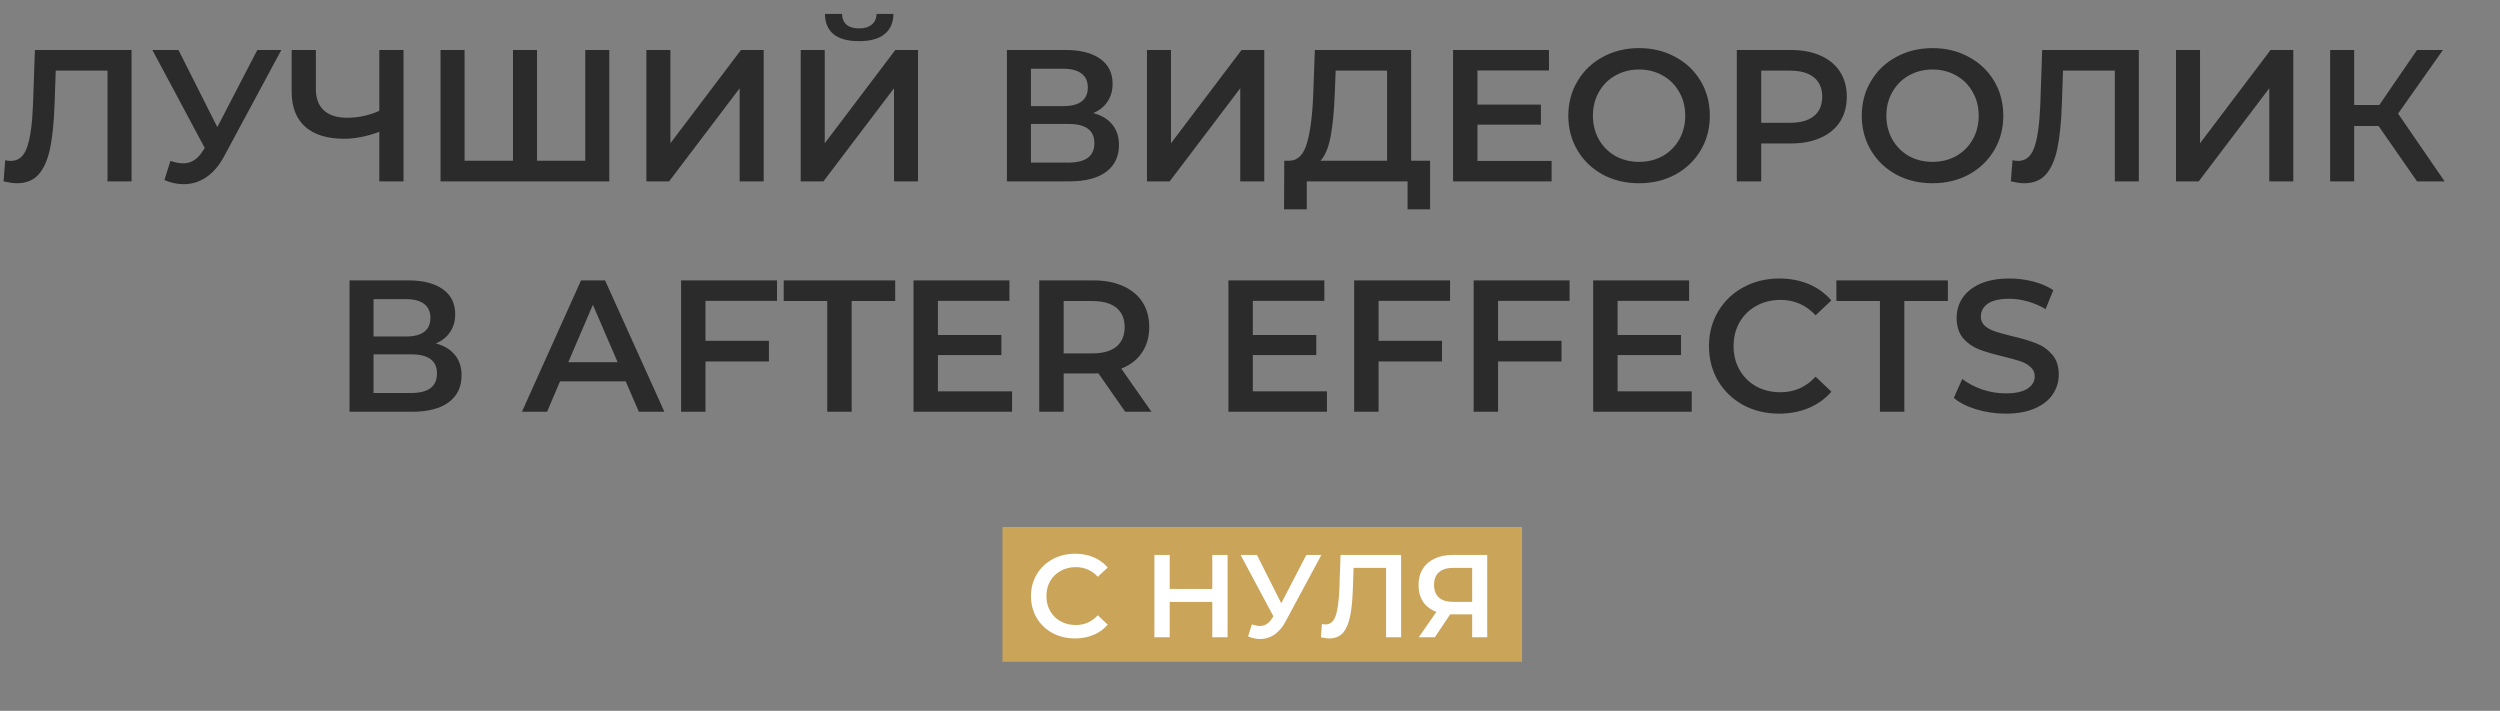 <?xml version="1.0" encoding="UTF-8"?> <svg xmlns="http://www.w3.org/2000/svg" width="1020" height="290" viewBox="0 0 1020 290" fill="none"><rect x="0" y="0" width="1020" height="290" fill="#808080" stroke="none"/> <rect x="409" y="215" width="212" height="55" fill="#C9A459"></rect> <path d="M53.676 20.394V74H43.874V28.818H22.738L22.278 42.219C22.023 49.724 21.41 55.825 20.441 60.522C19.471 65.168 17.913 68.716 15.769 71.166C13.625 73.566 10.664 74.766 6.886 74.766C5.558 74.766 3.746 74.51 1.449 74L2.138 65.347C2.802 65.551 3.567 65.653 4.435 65.653C7.55 65.653 9.745 63.815 11.021 60.139C12.348 56.412 13.165 50.566 13.472 42.602L14.238 20.394H53.676ZM114.781 20.394L91.501 63.662C89.459 67.491 87.008 70.375 84.149 72.315C81.341 74.204 78.278 75.149 74.96 75.149C72.305 75.149 69.675 74.587 67.072 73.464L69.522 65.653C71.615 66.317 73.351 66.648 74.73 66.648C77.946 66.648 80.601 64.989 82.694 61.671L83.536 60.369L62.171 20.394H72.815L88.667 51.868L104.979 20.394H114.781ZM164.639 20.394V74H154.76V53.783C149.706 55.672 144.907 56.616 140.363 56.616C133.522 56.616 128.238 54.983 124.511 51.715C120.835 48.397 118.997 43.649 118.997 37.471V20.394H128.876V36.399C128.876 40.177 129.974 43.062 132.169 45.053C134.364 47.044 137.504 48.039 141.588 48.039C146.234 48.039 150.625 47.095 154.76 45.206V20.394H164.639ZM248.585 20.394V74H179.739V20.394H189.542V65.576H209.299V20.394H219.102V65.576H238.783V20.394H248.585ZM263.723 20.394H273.525V58.454L302.32 20.394H311.586V74H301.783V36.016L272.989 74H263.723V20.394ZM326.692 20.394H336.495V58.454L365.289 20.394H374.555V74H364.753V36.016L335.958 74H326.692V20.394ZM350.509 16.795C345.914 16.795 342.442 15.85 340.094 13.961C337.796 12.072 336.622 9.315 336.571 5.691H343.54C343.591 7.58 344.204 9.035 345.378 10.056C346.552 11.077 348.262 11.587 350.509 11.587C352.704 11.587 354.414 11.077 355.64 10.056C356.916 9.035 357.58 7.58 357.631 5.691H364.523C364.472 9.264 363.246 12.021 360.847 13.961C358.499 15.85 355.052 16.795 350.509 16.795ZM446.052 46.125C449.473 47.044 452.077 48.627 453.864 50.873C455.65 53.068 456.544 55.825 456.544 59.144C456.544 63.84 454.808 67.491 451.336 70.094C447.865 72.698 442.836 74 436.25 74H410.826V20.394H434.795C440.819 20.394 445.516 21.594 448.886 23.993C452.255 26.393 453.94 29.788 453.94 34.178C453.94 36.986 453.251 39.411 451.872 41.453C450.545 43.496 448.605 45.053 446.052 46.125ZM420.628 43.291H433.953C437.169 43.291 439.62 42.653 441.304 41.377C442.989 40.101 443.832 38.212 443.832 35.71C443.832 33.208 442.989 31.319 441.304 30.043C439.62 28.716 437.169 28.052 433.953 28.052H420.628V43.291ZM435.944 66.342C442.989 66.342 446.512 63.687 446.512 58.378C446.512 53.17 442.989 50.566 435.944 50.566H420.628V66.342H435.944ZM467.961 20.394H477.764V58.454L506.558 20.394H515.824V74H506.022V36.016L477.228 74H467.961V20.394ZM583.477 65.576V85.41H574.287V74H533.164V85.41H523.898L523.974 65.576H526.272C529.641 65.423 531.99 62.947 533.317 58.148C534.696 53.298 535.538 46.38 535.844 37.395L536.457 20.394H575.742V65.576H583.477ZM544.574 38.314C544.319 45.257 543.757 51.051 542.89 55.697C542.022 60.292 540.643 63.585 538.754 65.576H565.94V28.818H544.957L544.574 38.314ZM633.055 65.653V74H592.851V20.394H631.983V28.741H602.806V42.679H628.69V50.873H602.806V65.653H633.055ZM668.741 74.766C663.278 74.766 658.352 73.592 653.961 71.243C649.571 68.844 646.124 65.551 643.623 61.364C641.121 57.127 639.87 52.404 639.87 47.197C639.87 41.99 641.121 37.293 643.623 33.106C646.124 28.869 649.571 25.576 653.961 23.227C658.352 20.828 663.278 19.628 668.741 19.628C674.204 19.628 679.13 20.828 683.521 23.227C687.912 25.576 691.358 28.843 693.859 33.03C696.361 37.216 697.612 41.938 697.612 47.197C697.612 52.456 696.361 57.178 693.859 61.364C691.358 65.551 687.912 68.844 683.521 71.243C679.13 73.592 674.204 74.766 668.741 74.766ZM668.741 66.036C672.315 66.036 675.531 65.244 678.39 63.662C681.249 62.028 683.495 59.782 685.129 56.923C686.763 54.013 687.58 50.771 687.58 47.197C687.58 43.623 686.763 40.407 685.129 37.548C683.495 34.638 681.249 32.392 678.39 30.809C675.531 29.175 672.315 28.358 668.741 28.358C665.167 28.358 661.951 29.175 659.092 30.809C656.233 32.392 653.987 34.638 652.353 37.548C650.719 40.407 649.902 43.623 649.902 47.197C649.902 50.771 650.719 54.013 652.353 56.923C653.987 59.782 656.233 62.028 659.092 63.662C661.951 65.244 665.167 66.036 668.741 66.036ZM730.673 20.394C735.319 20.394 739.352 21.16 742.773 22.691C746.245 24.223 748.899 26.418 750.737 29.277C752.575 32.136 753.494 35.531 753.494 39.462C753.494 43.343 752.575 46.737 750.737 49.648C748.899 52.507 746.245 54.702 742.773 56.233C739.352 57.765 735.319 58.531 730.673 58.531H718.574V74H708.618V20.394H730.673ZM730.214 50.107C734.553 50.107 737.846 49.188 740.093 47.35C742.339 45.512 743.462 42.883 743.462 39.462C743.462 36.042 742.339 33.413 740.093 31.575C737.846 29.737 734.553 28.818 730.214 28.818H718.574V50.107H730.214ZM788.472 74.766C783.009 74.766 778.083 73.592 773.692 71.243C769.302 68.844 765.855 65.551 763.354 61.364C760.852 57.127 759.601 52.404 759.601 47.197C759.601 41.99 760.852 37.293 763.354 33.106C765.855 28.869 769.302 25.576 773.692 23.227C778.083 20.828 783.009 19.628 788.472 19.628C793.935 19.628 798.861 20.828 803.252 23.227C807.643 25.576 811.089 28.843 813.59 33.03C816.092 37.216 817.343 41.938 817.343 47.197C817.343 52.456 816.092 57.178 813.59 61.364C811.089 65.551 807.643 68.844 803.252 71.243C798.861 73.592 793.935 74.766 788.472 74.766ZM788.472 66.036C792.046 66.036 795.262 65.244 798.121 63.662C800.98 62.028 803.227 59.782 804.86 56.923C806.494 54.013 807.311 50.771 807.311 47.197C807.311 43.623 806.494 40.407 804.86 37.548C803.227 34.638 800.98 32.392 798.121 30.809C795.262 29.175 792.046 28.358 788.472 28.358C784.898 28.358 781.682 29.175 778.823 30.809C775.964 32.392 773.718 34.638 772.084 37.548C770.45 40.407 769.633 43.623 769.633 47.197C769.633 50.771 770.45 54.013 772.084 56.923C773.718 59.782 775.964 62.028 778.823 63.662C781.682 65.244 784.898 66.036 788.472 66.036ZM872.649 20.394V74H862.846V28.818H841.71L841.251 42.219C840.995 49.724 840.383 55.825 839.413 60.522C838.443 65.168 836.886 68.716 834.741 71.166C832.597 73.566 829.636 74.766 825.858 74.766C824.531 74.766 822.718 74.51 820.421 74L821.11 65.347C821.774 65.551 822.54 65.653 823.408 65.653C826.522 65.653 828.717 63.815 829.993 60.139C831.321 56.412 832.138 50.566 832.444 42.602L833.21 20.394H872.649ZM887.805 20.394H897.608V58.454L926.402 20.394H935.668V74H925.866V36.016L897.072 74H887.805V20.394ZM970.455 51.409H960.5V74H950.698V20.394H960.5V42.832H970.762L986.154 20.394H996.722L978.42 46.355L997.412 74H986.154L970.455 51.409ZM177.835 140.125C181.256 141.044 183.86 142.626 185.647 144.873C187.433 147.068 188.327 149.825 188.327 153.143C188.327 157.84 186.591 161.491 183.119 164.094C179.648 166.698 174.619 168 168.033 168H142.609V114.394H166.578C172.602 114.394 177.299 115.594 180.669 117.993C184.038 120.393 185.723 123.788 185.723 128.178C185.723 130.986 185.034 133.411 183.656 135.453C182.328 137.496 180.388 139.053 177.835 140.125ZM152.411 137.291H165.736C168.952 137.291 171.403 136.653 173.087 135.377C174.772 134.101 175.615 132.212 175.615 129.71C175.615 127.208 174.772 125.319 173.087 124.043C171.403 122.716 168.952 122.052 165.736 122.052H152.411V137.291ZM167.727 160.342C174.772 160.342 178.295 157.687 178.295 152.378C178.295 147.17 174.772 144.567 167.727 144.567H152.411V160.342H167.727ZM255.293 155.594H228.49L223.206 168H212.944L237.067 114.394H246.869L271.069 168H260.654L255.293 155.594ZM252 147.783L241.892 124.349L231.86 147.783H252ZM287.841 122.741V139.053H313.725V147.477H287.841V168H277.886V114.394H317.018V122.741H287.841ZM337.52 122.818H319.754V114.394H365.242V122.818H347.476V168H337.52V122.818ZM412.918 159.653V168H372.714V114.394H411.846V122.741H382.669V136.679H408.553V144.873H382.669V159.653H412.918ZM459.09 168L448.139 152.301C447.679 152.352 446.99 152.378 446.071 152.378H433.972V168H424.016V114.394H446.071C450.717 114.394 454.75 115.16 458.171 116.691C461.643 118.223 464.297 120.418 466.135 123.277C467.973 126.136 468.892 129.531 468.892 133.462C468.892 137.496 467.897 140.967 465.905 143.877C463.965 146.787 461.158 148.957 457.482 150.387L469.811 168H459.09ZM458.86 133.462C458.86 130.042 457.737 127.413 455.491 125.575C453.244 123.737 449.951 122.818 445.612 122.818H433.972V144.184H445.612C449.951 144.184 453.244 143.265 455.491 141.427C457.737 139.538 458.86 136.883 458.86 133.462ZM541.399 159.653V168H501.194V114.394H540.327V122.741H511.15V136.679H537.034V144.873H511.15V159.653H541.399ZM562.453 122.741V139.053H588.337V147.477H562.453V168H552.497V114.394H591.629V122.741H562.453ZM611.212 122.741V139.053H637.096V147.477H611.212V168H601.257V114.394H640.389V122.741H611.212ZM690.222 159.653V168H650.017V114.394H689.149V122.741H659.972V136.679H685.856V144.873H659.972V159.653H690.222ZM725.907 168.766C720.496 168.766 715.594 167.592 711.204 165.243C706.864 162.844 703.444 159.551 700.942 155.364C698.492 151.178 697.266 146.455 697.266 141.197C697.266 135.939 698.517 131.216 701.019 127.03C703.52 122.843 706.941 119.576 711.28 117.227C715.671 114.828 720.572 113.628 725.984 113.628C730.374 113.628 734.382 114.394 738.007 115.926C741.632 117.457 744.695 119.678 747.196 122.588L740.764 128.638C736.884 124.452 732.11 122.358 726.443 122.358C722.767 122.358 719.474 123.175 716.564 124.809C713.654 126.392 711.382 128.612 709.749 131.471C708.115 134.33 707.298 137.572 707.298 141.197C707.298 144.822 708.115 148.064 709.749 150.923C711.382 153.782 713.654 156.028 716.564 157.662C719.474 159.244 722.767 160.036 726.443 160.036C732.11 160.036 736.884 157.917 740.764 153.68L747.196 159.806C744.695 162.716 741.606 164.937 737.93 166.468C734.305 168 730.298 168.766 725.907 168.766ZM767.011 122.818H749.245V114.394H794.733V122.818H776.967V168H767.011V122.818ZM818.299 168.766C814.164 168.766 810.156 168.179 806.276 167.004C802.447 165.83 799.409 164.273 797.163 162.333L800.609 154.598C802.804 156.334 805.485 157.764 808.65 158.887C811.866 159.959 815.083 160.495 818.299 160.495C822.281 160.495 825.242 159.857 827.182 158.581C829.173 157.304 830.169 155.62 830.169 153.526C830.169 151.995 829.607 150.744 828.484 149.774C827.412 148.753 826.034 147.962 824.349 147.4C822.664 146.838 820.367 146.2 817.457 145.485C813.372 144.515 810.054 143.545 807.501 142.575C805 141.605 802.83 140.099 800.992 138.057C799.205 135.964 798.312 133.156 798.312 129.633C798.312 126.672 799.103 123.992 800.686 121.593C802.319 119.142 804.744 117.202 807.961 115.772C811.228 114.343 815.21 113.628 819.907 113.628C823.175 113.628 826.391 114.037 829.556 114.853C832.722 115.67 835.453 116.845 837.75 118.376L834.611 126.111C832.262 124.732 829.812 123.686 827.259 122.971C824.706 122.256 822.23 121.899 819.831 121.899C815.9 121.899 812.964 122.563 811.024 123.89C809.135 125.217 808.191 126.979 808.191 129.174C808.191 130.706 808.727 131.956 809.799 132.926C810.922 133.896 812.326 134.662 814.011 135.224C815.695 135.785 817.993 136.424 820.903 137.138C824.885 138.057 828.152 139.027 830.705 140.048C833.258 141.018 835.428 142.524 837.214 144.567C839.052 146.609 839.971 149.366 839.971 152.837C839.971 155.798 839.154 158.479 837.521 160.878C835.938 163.278 833.513 165.192 830.246 166.622C826.978 168.051 822.996 168.766 818.299 168.766Z" fill="#2B2B2B"></path> <path d="M438.598 260.48C435.206 260.48 432.134 259.744 429.382 258.272C426.662 256.768 424.518 254.704 422.95 252.08C421.414 249.456 420.646 246.496 420.646 243.2C420.646 239.904 421.43 236.944 422.998 234.32C424.566 231.696 426.71 229.648 429.43 228.176C432.182 226.672 435.254 225.92 438.646 225.92C441.398 225.92 443.91 226.4 446.182 227.36C448.454 228.32 450.374 229.712 451.942 231.536L447.91 235.328C445.478 232.704 442.486 231.392 438.934 231.392C436.63 231.392 434.566 231.904 432.742 232.928C430.918 233.92 429.494 235.312 428.47 237.104C427.446 238.896 426.934 240.928 426.934 243.2C426.934 245.472 427.446 247.504 428.47 249.296C429.494 251.088 430.918 252.496 432.742 253.52C434.566 254.512 436.63 255.008 438.934 255.008C442.486 255.008 445.478 253.68 447.91 251.024L451.942 254.864C450.374 256.688 448.438 258.08 446.134 259.04C443.862 260 441.35 260.48 438.598 260.48ZM500.857 226.4V260H494.617V245.6H477.241V260H471.001V226.4H477.241V240.272H494.617V226.4H500.857ZM539.13 226.4L524.538 253.52C523.258 255.92 521.722 257.728 519.93 258.944C518.17 260.128 516.25 260.72 514.17 260.72C512.506 260.72 510.858 260.368 509.226 259.664L510.762 254.768C512.074 255.184 513.162 255.392 514.026 255.392C516.042 255.392 517.706 254.352 519.018 252.272L519.546 251.456L506.154 226.4H512.826L522.762 246.128L532.986 226.4H539.13ZM571.658 226.4V260H565.514V231.68H552.266L551.978 240.08C551.818 244.784 551.434 248.608 550.826 251.552C550.218 254.464 549.242 256.688 547.898 258.224C546.554 259.728 544.698 260.48 542.33 260.48C541.498 260.48 540.362 260.32 538.922 260L539.354 254.576C539.77 254.704 540.25 254.768 540.794 254.768C542.746 254.768 544.122 253.616 544.922 251.312C545.754 248.976 546.266 245.312 546.458 240.32L546.938 226.4H571.658ZM606.79 226.4V260H600.646V250.64H592.342H591.67L585.43 260H578.854L586.054 249.632C583.718 248.768 581.91 247.408 580.63 245.552C579.382 243.664 578.758 241.392 578.758 238.736C578.758 236.176 579.334 233.968 580.486 232.112C581.638 230.256 583.27 228.848 585.382 227.888C587.494 226.896 589.974 226.4 592.822 226.4H606.79ZM593.014 231.68C590.454 231.68 588.486 232.272 587.11 233.456C585.766 234.64 585.094 236.368 585.094 238.64C585.094 240.848 585.75 242.56 587.062 243.776C588.374 244.96 590.278 245.552 592.774 245.552H600.646V231.68H593.014Z" fill="white"></path> </svg> 